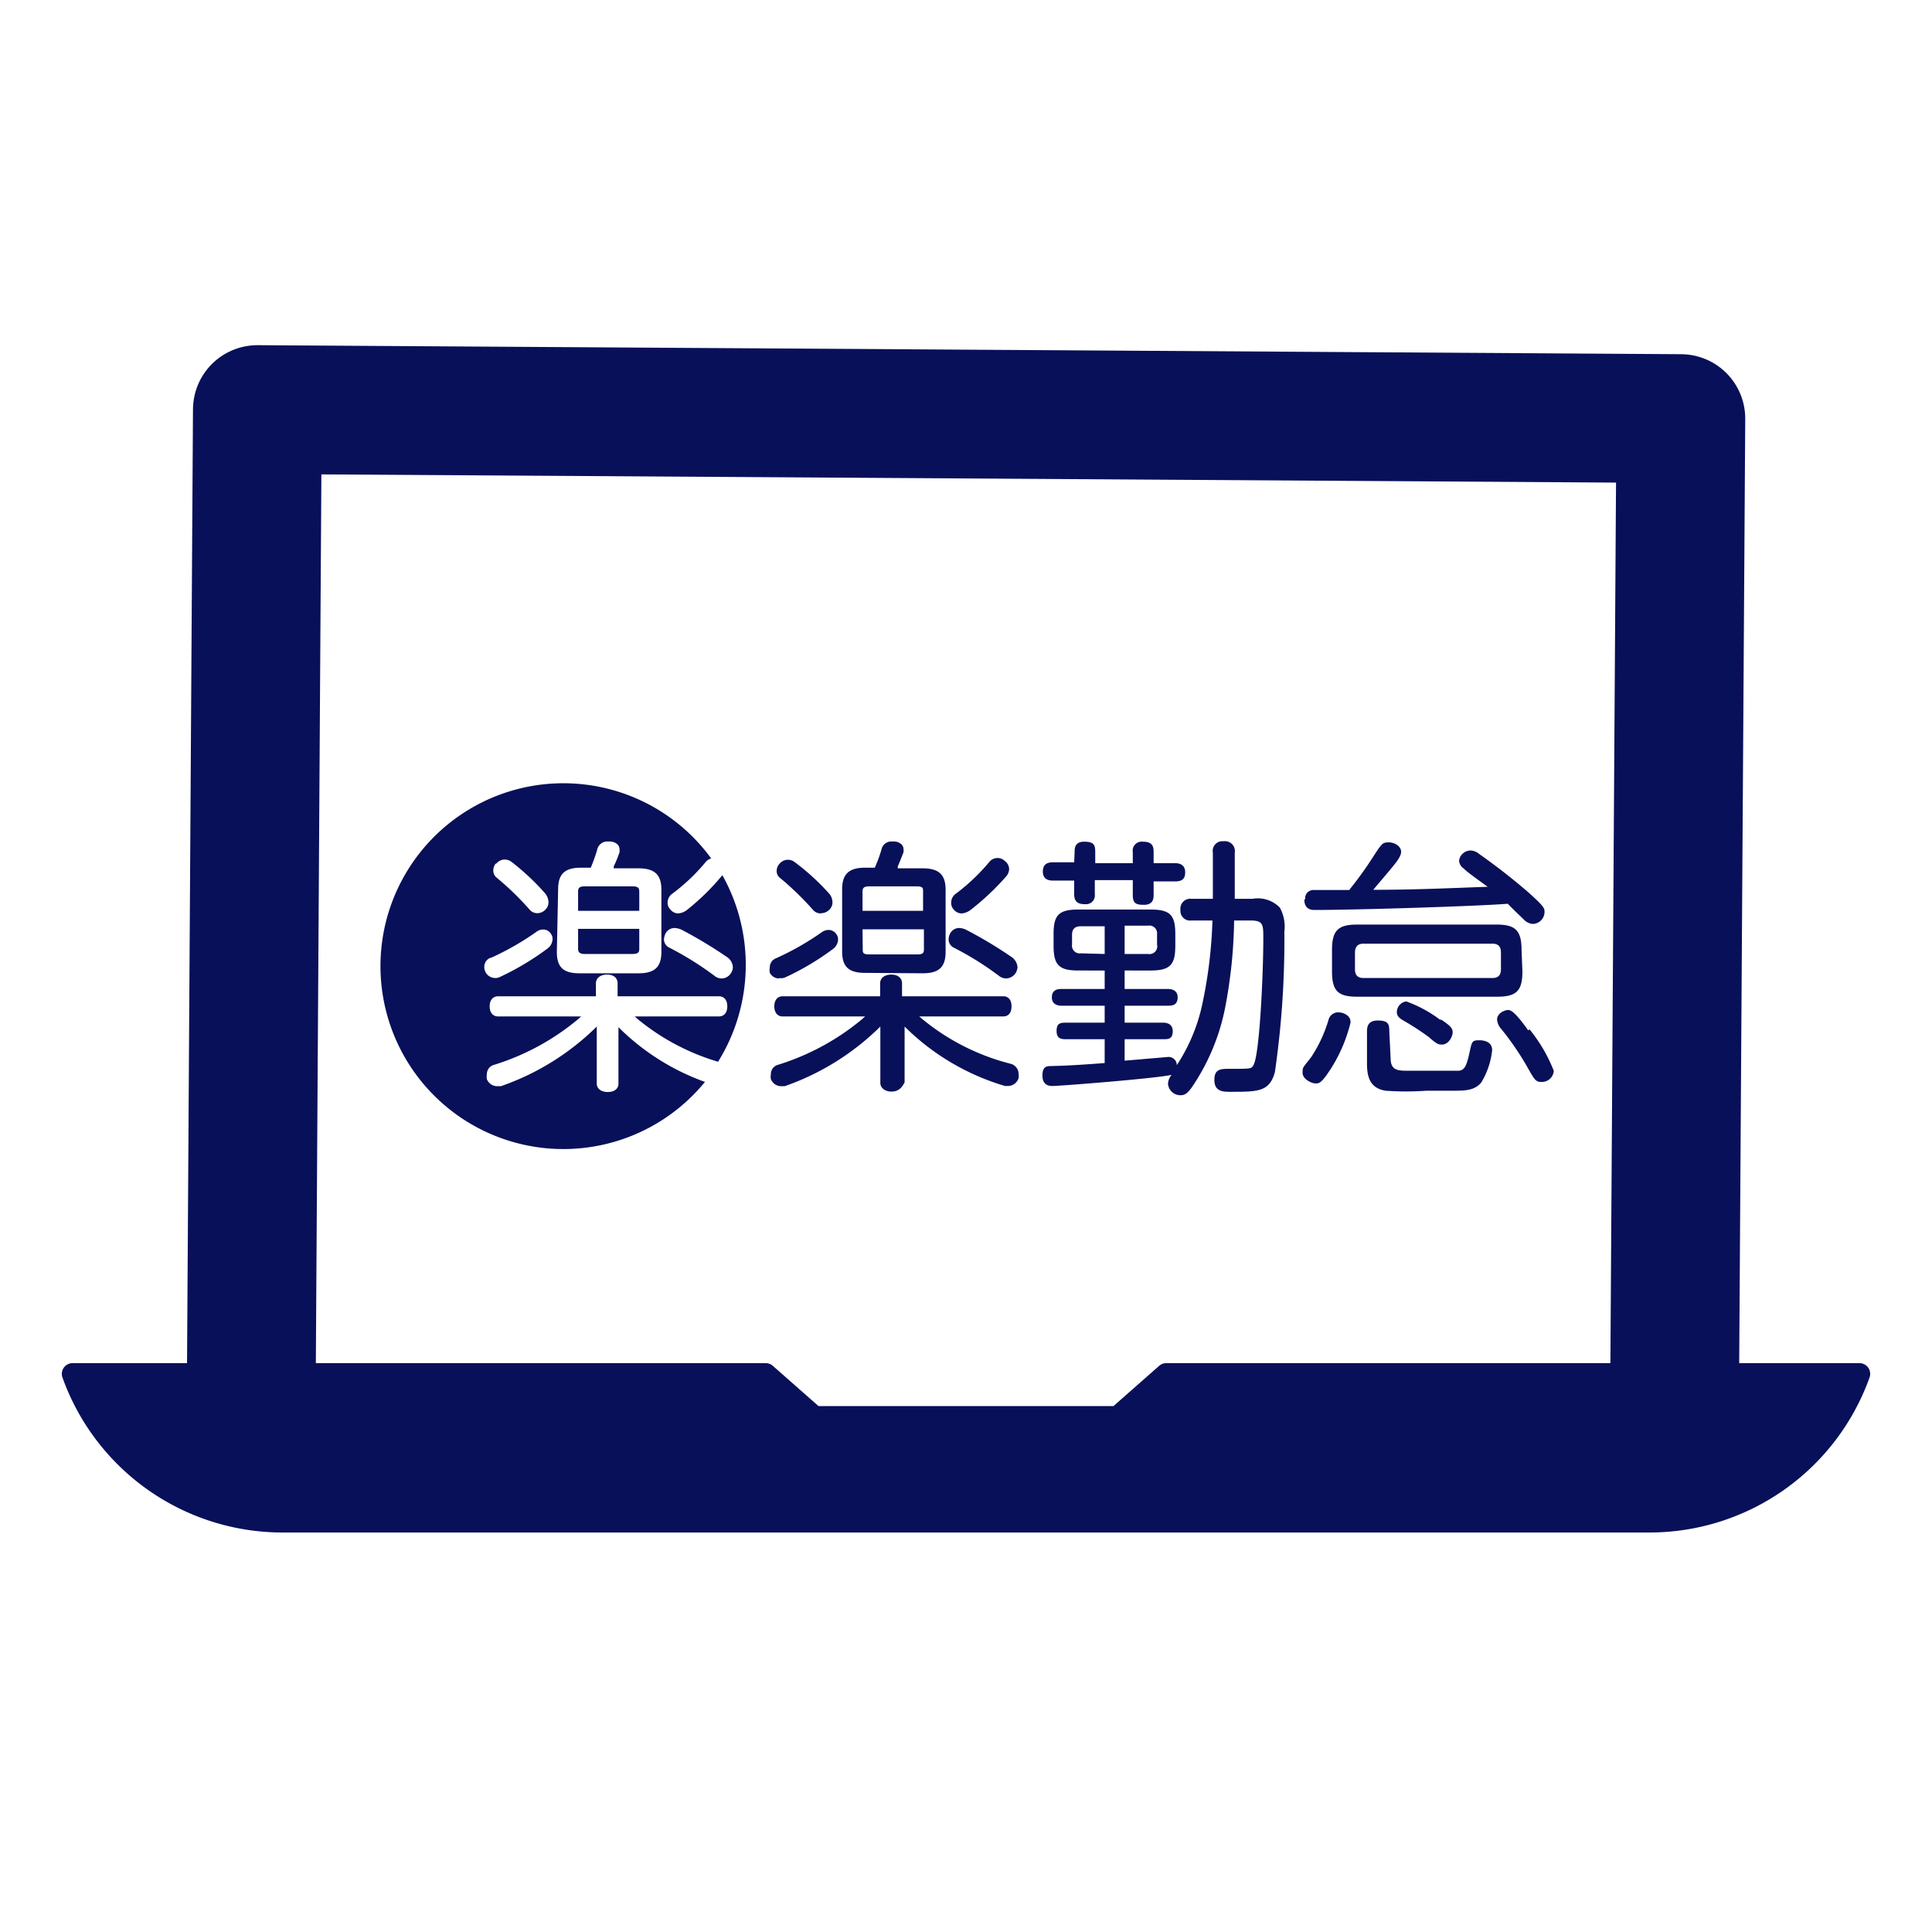 <svg xmlns="http://www.w3.org/2000/svg" viewBox="0 0 90 90"><defs><style>.cls-1,.cls-2{fill:none;}.cls-2,.cls-3{stroke:#081059;stroke-linejoin:round;}.cls-2{stroke-width:6px;}.cls-3,.cls-4{fill:#081059;}.cls-3{stroke-linecap:round;}</style></defs><g id="レイヤー_2" data-name="レイヤー 2"><g id="レイヤー_1-2" data-name="レイヤー 1"><rect class="cls-1" width="90" height="90"/><polyline class="cls-2" points="11.71 64.03 11.99 19.08 78.3 19.5 78.01 64.83"/><path class="cls-3" d="M54.33,64l-2.27,2H37.94l-2.27-2H3.38a10.39,10.39,0,0,0,9.79,6.89H76.83A10.39,10.39,0,0,0,86.62,64Z"/><path class="cls-4" d="M55.5,42.88a.45.45,0,0,1-.51-.49.46.46,0,0,1,.51-.52h1V39.72a.45.45,0,0,1,.5-.53.46.46,0,0,1,.52.53v2.15h.83a1.43,1.43,0,0,1,1.27.41,1.83,1.83,0,0,1,.21,1.12,42.77,42.77,0,0,1-.44,6.54c-.25.92-.78.92-2.08.92-.32,0-.74,0-.74-.55s.33-.52.82-.52c.86,0,.91,0,1-.17.29-.48.46-4.28.46-5.9,0-.65,0-.84-.6-.84h-.76A22.94,22.94,0,0,1,57.06,47a10,10,0,0,1-1.56,3.68c-.2.27-.33.34-.49.34a.58.58,0,0,1-.6-.53.69.69,0,0,1,.17-.42c-.73.17-5.22.52-5.55.52-.11,0-.47,0-.47-.49s.28-.43.46-.44.65,0,2.44-.14V48.41H49.67c-.2,0-.45,0-.45-.38s.19-.39.45-.39h1.79v-.79h-2c-.08,0-.46,0-.46-.39s.33-.39.46-.39h2v-.86H50.23c-.9,0-1.15-.26-1.15-1.15v-.55c0-.87.23-1.14,1.15-1.14H53.6c.91,0,1.15.26,1.15,1.14v.55c0,.87-.23,1.15-1.15,1.15H52.39v.86h2c.09,0,.47,0,.47.39s-.29.39-.47.39h-2v.79h1.79c.07,0,.45,0,.45.39s-.22.38-.45.38H52.39v1l2-.17a.38.38,0,0,1,.43.38,8.31,8.31,0,0,0,1.21-2.95,21.56,21.56,0,0,0,.45-3.79Zm-5.44-3.2c0-.15,0-.47.44-.47s.52.13.52.47v.53h1.75V39.7a.42.42,0,0,1,.47-.49c.45,0,.5.22.5.49v.51h1c.33,0,.47.17.47.42s-.08.43-.47.43h-1v.64c0,.25-.09.45-.45.45s-.52-.06-.52-.45V41H51v.66a.41.41,0,0,1-.45.46c-.27,0-.51-.06-.51-.46v-.64h-1c-.29,0-.46-.13-.46-.42s.15-.43.46-.43h1Zm1.4,4.76V43.15H50.35c-.26,0-.41.11-.41.4V44a.36.36,0,0,0,.41.41Zm.93,0h1.1A.36.36,0,0,0,53.9,44v-.48a.36.36,0,0,0-.41-.4h-1.1Z"/><path class="cls-4" d="M62,49.78c-.44.68-.54.69-.72.69s-.6-.2-.6-.49,0-.21.41-.75a6.46,6.46,0,0,0,.8-1.73.46.46,0,0,1,.45-.34.66.66,0,0,1,.43.15.38.38,0,0,1,.14.34A7.16,7.16,0,0,1,62,49.78Zm-1.2-7.88a.39.39,0,0,1,.41-.44h1.64A17.07,17.07,0,0,0,64,39.86c.36-.55.4-.62.69-.62s.58.19.58.44-.32.6-.54.87l-.76.9c2,0,3.34-.07,5.33-.14-.17-.13-1-.71-1.11-.85a.46.46,0,0,1-.22-.37.54.54,0,0,1,.53-.47.63.63,0,0,1,.39.15,29.42,29.42,0,0,1,2.32,1.81c.72.65.74.72.74.91a.56.56,0,0,1-.54.55.62.62,0,0,1-.4-.18c-.12-.12-.66-.63-.77-.76-1.32.11-7,.29-9,.29C61.13,42.39,60.76,42.39,60.76,41.9Zm10.12,3.35c0,.9-.27,1.18-1.17,1.18H63.22c-.87,0-1.17-.25-1.17-1.18v-1c0-.91.29-1.18,1.17-1.18h6.49c.87,0,1.17.26,1.17,1.18Zm-1-.87c0-.27-.11-.42-.4-.42h-6c-.26,0-.4.13-.4.42v.77c0,.25.1.41.4.41h6c.28,0,.4-.14.4-.41Zm-5.14,4.91c0,.59.35.59.86.59h2.27c.29,0,.4-.19.53-.78s.12-.64.48-.64c.07,0,.59,0,.59.46A3.61,3.61,0,0,1,69,50.43c-.29.34-.66.38-1.24.38H66.44a13.17,13.17,0,0,1-1.89,0c-.63-.1-.87-.5-.87-1.24V48.07c0-.17,0-.53.49-.53s.55.14.55.52Zm2.36-1.79c.43.29.53.4.53.59s-.18.57-.5.57c-.14,0-.22,0-.61-.35a12.29,12.29,0,0,0-1.15-.75c-.19-.11-.34-.2-.34-.42a.51.51,0,0,1,.44-.49A6,6,0,0,1,67.08,47.5Zm4.11.45a7.22,7.22,0,0,1,1.13,1.93.55.55,0,0,1-.57.52c-.27,0-.31-.07-.7-.76a13.24,13.24,0,0,0-1.17-1.7.74.74,0,0,1-.2-.44c0-.33.4-.45.5-.45S70.52,47.05,71.19,48Z"/><path class="cls-4" d="M41.52,50.85c-.29,0-.51-.17-.51-.4V47.82l0,0a11.89,11.89,0,0,1-4.46,2.78h0l-.15,0a.52.52,0,0,1-.49-.33.6.6,0,0,1,0-.22.45.45,0,0,1,.34-.45,11.35,11.35,0,0,0,3.93-2.14l.12-.11H36.46c-.24,0-.39-.18-.39-.47s.15-.47.39-.47H41v-.6c0-.25.21-.41.52-.41s.5.16.5.41v.6h4.71c.25,0,.39.17.39.47s-.14.47-.39.47H42.82l.13.11a10.55,10.55,0,0,0,4.11,2.09.49.49,0,0,1,.39.47.71.71,0,0,1,0,.2.52.52,0,0,1-.5.37l-.13,0h0a11.06,11.06,0,0,1-4.68-2.77l0-.05v2.65C42,50.7,41.83,50.85,41.52,50.85Zm5.34-5.27a.56.56,0,0,1-.31-.11,14.25,14.25,0,0,0-2.11-1.32.43.43,0,0,1-.25-.4.59.59,0,0,1,.07-.26.47.47,0,0,1,.43-.26.79.79,0,0,1,.31.08,19.79,19.79,0,0,1,2.12,1.27.63.63,0,0,1,.28.48.64.64,0,0,1-.07.24A.55.55,0,0,1,46.86,45.58Zm-10.56,0a.48.48,0,0,1-.44-.27.59.59,0,0,1,0-.23.45.45,0,0,1,.29-.44,12.76,12.76,0,0,0,2.14-1.22.57.57,0,0,1,.3-.1.44.44,0,0,1,.38.21.39.39,0,0,1,.07.24.57.57,0,0,1-.24.44,12.38,12.38,0,0,1-2.22,1.32A.46.46,0,0,1,36.3,45.56Zm4-.26c-.76,0-1.07-.28-1.07-1V41.42c0-.7.32-1,1.07-1h.45l0,0a6.2,6.2,0,0,0,.33-.91.47.47,0,0,1,.48-.31h.14c.36.06.39.29.39.36a.78.78,0,0,1,0,.14c-.1.25-.18.47-.27.66l0,.09h1.16c.75,0,1.07.29,1.07,1v2.89c0,.71-.31,1-1.07,1Zm-.11-1.1c0,.15,0,.24.3.24h2.25c.26,0,.3-.08.3-.24v-.93H40.18ZM43,42.43v-.9c0-.16,0-.24-.3-.24H40.48c-.25,0-.3.09-.3.24v.9Zm1.79.12a.47.47,0,0,1-.36-.18.43.43,0,0,1-.12-.31.51.51,0,0,1,.18-.4,9.28,9.28,0,0,0,1.59-1.5.49.49,0,0,1,.38-.19.47.47,0,0,1,.35.14.48.48,0,0,1,.2.38.57.57,0,0,1-.15.35,12,12,0,0,1-1.65,1.55A.79.79,0,0,1,44.82,42.55Zm-6.56,0a.47.47,0,0,1-.37-.18,14.37,14.37,0,0,0-1.53-1.48.39.39,0,0,1-.15-.31.5.5,0,0,1,.13-.34.51.51,0,0,1,.71-.08A10.75,10.75,0,0,1,38.6,41.6a.63.63,0,0,1,.18.43.46.46,0,0,1-.14.34A.53.53,0,0,1,38.26,42.54Z"/><path class="cls-4" d="M27.22,44.44h2.25c.26,0,.31-.08.31-.24v-.93H26.93v.93C26.93,44.35,27,44.44,27.22,44.44Z"/><path class="cls-4" d="M28.81,47.85l0-.05v2.68c0,.24-.19.39-.5.39s-.51-.16-.51-.39V47.82l0,0a11.85,11.85,0,0,1-4.47,2.78h0l-.16,0a.52.52,0,0,1-.49-.33.6.6,0,0,1,0-.22.45.45,0,0,1,.35-.45,11.31,11.31,0,0,0,3.92-2.14l.12-.11H23.21c-.25,0-.4-.18-.4-.47s.15-.47.4-.47h4.55v-.6c0-.25.21-.41.52-.41s.49.16.49.41v.6h4.71c.25,0,.4.17.4.47s-.15.47-.4.47H29.57l.12.11a10.62,10.62,0,0,0,3.76,2,8.54,8.54,0,0,0,.2-8.69l0,0A10.94,10.94,0,0,1,32,42.39a.74.74,0,0,1-.41.16.47.47,0,0,1-.36-.18.44.44,0,0,1-.13-.31.51.51,0,0,1,.18-.4,8.93,8.93,0,0,0,1.59-1.5.5.5,0,0,1,.26-.17,8.52,8.52,0,1,0-.29,10.41A10.92,10.92,0,0,1,28.81,47.85ZM31,43.49a.48.48,0,0,1,.43-.26.88.88,0,0,1,.32.08,20.71,20.71,0,0,1,2.11,1.27.6.6,0,0,1,.28.48.49.49,0,0,1-.07.24.52.52,0,0,1-.46.28.51.51,0,0,1-.31-.11,14.78,14.78,0,0,0-2.11-1.32.43.43,0,0,1-.26-.4A.77.77,0,0,1,31,43.49Zm-5-2.07c0-.7.31-1,1.06-1h.46l0,0a7.56,7.56,0,0,0,.32-.91.48.48,0,0,1,.49-.31h.13c.37.06.4.29.4.36a.89.89,0,0,1,0,.14q-.13.38-.27.66l0,.09h1.15c.75,0,1.07.29,1.07,1v2.89c0,.71-.31,1-1.07,1H27c-.76,0-1.06-.28-1.06-1Zm-2.88-1.19a.52.52,0,0,1,.39-.19.56.56,0,0,1,.32.11,11.31,11.31,0,0,1,1.55,1.45.67.67,0,0,1,.17.43.46.46,0,0,1-.14.34.52.52,0,0,1-.38.17.47.47,0,0,1-.37-.18,13.48,13.48,0,0,0-1.53-1.48.42.42,0,0,1-.15-.31A.51.51,0,0,1,23.09,40.23Zm-.25,4.39A12.87,12.87,0,0,0,25,43.4a.51.51,0,0,1,.3-.1.42.42,0,0,1,.37.21.39.39,0,0,1,.07.24.57.57,0,0,1-.24.44,12.66,12.66,0,0,1-2.21,1.32.46.46,0,0,1-.23.05.51.51,0,0,1-.5-.5A.45.45,0,0,1,22.84,44.62Z"/><path class="cls-4" d="M29.78,41.53c0-.16-.05-.24-.31-.24H27.22c-.24,0-.29.09-.29.24v.9h2.85Z"/></g></g></svg>